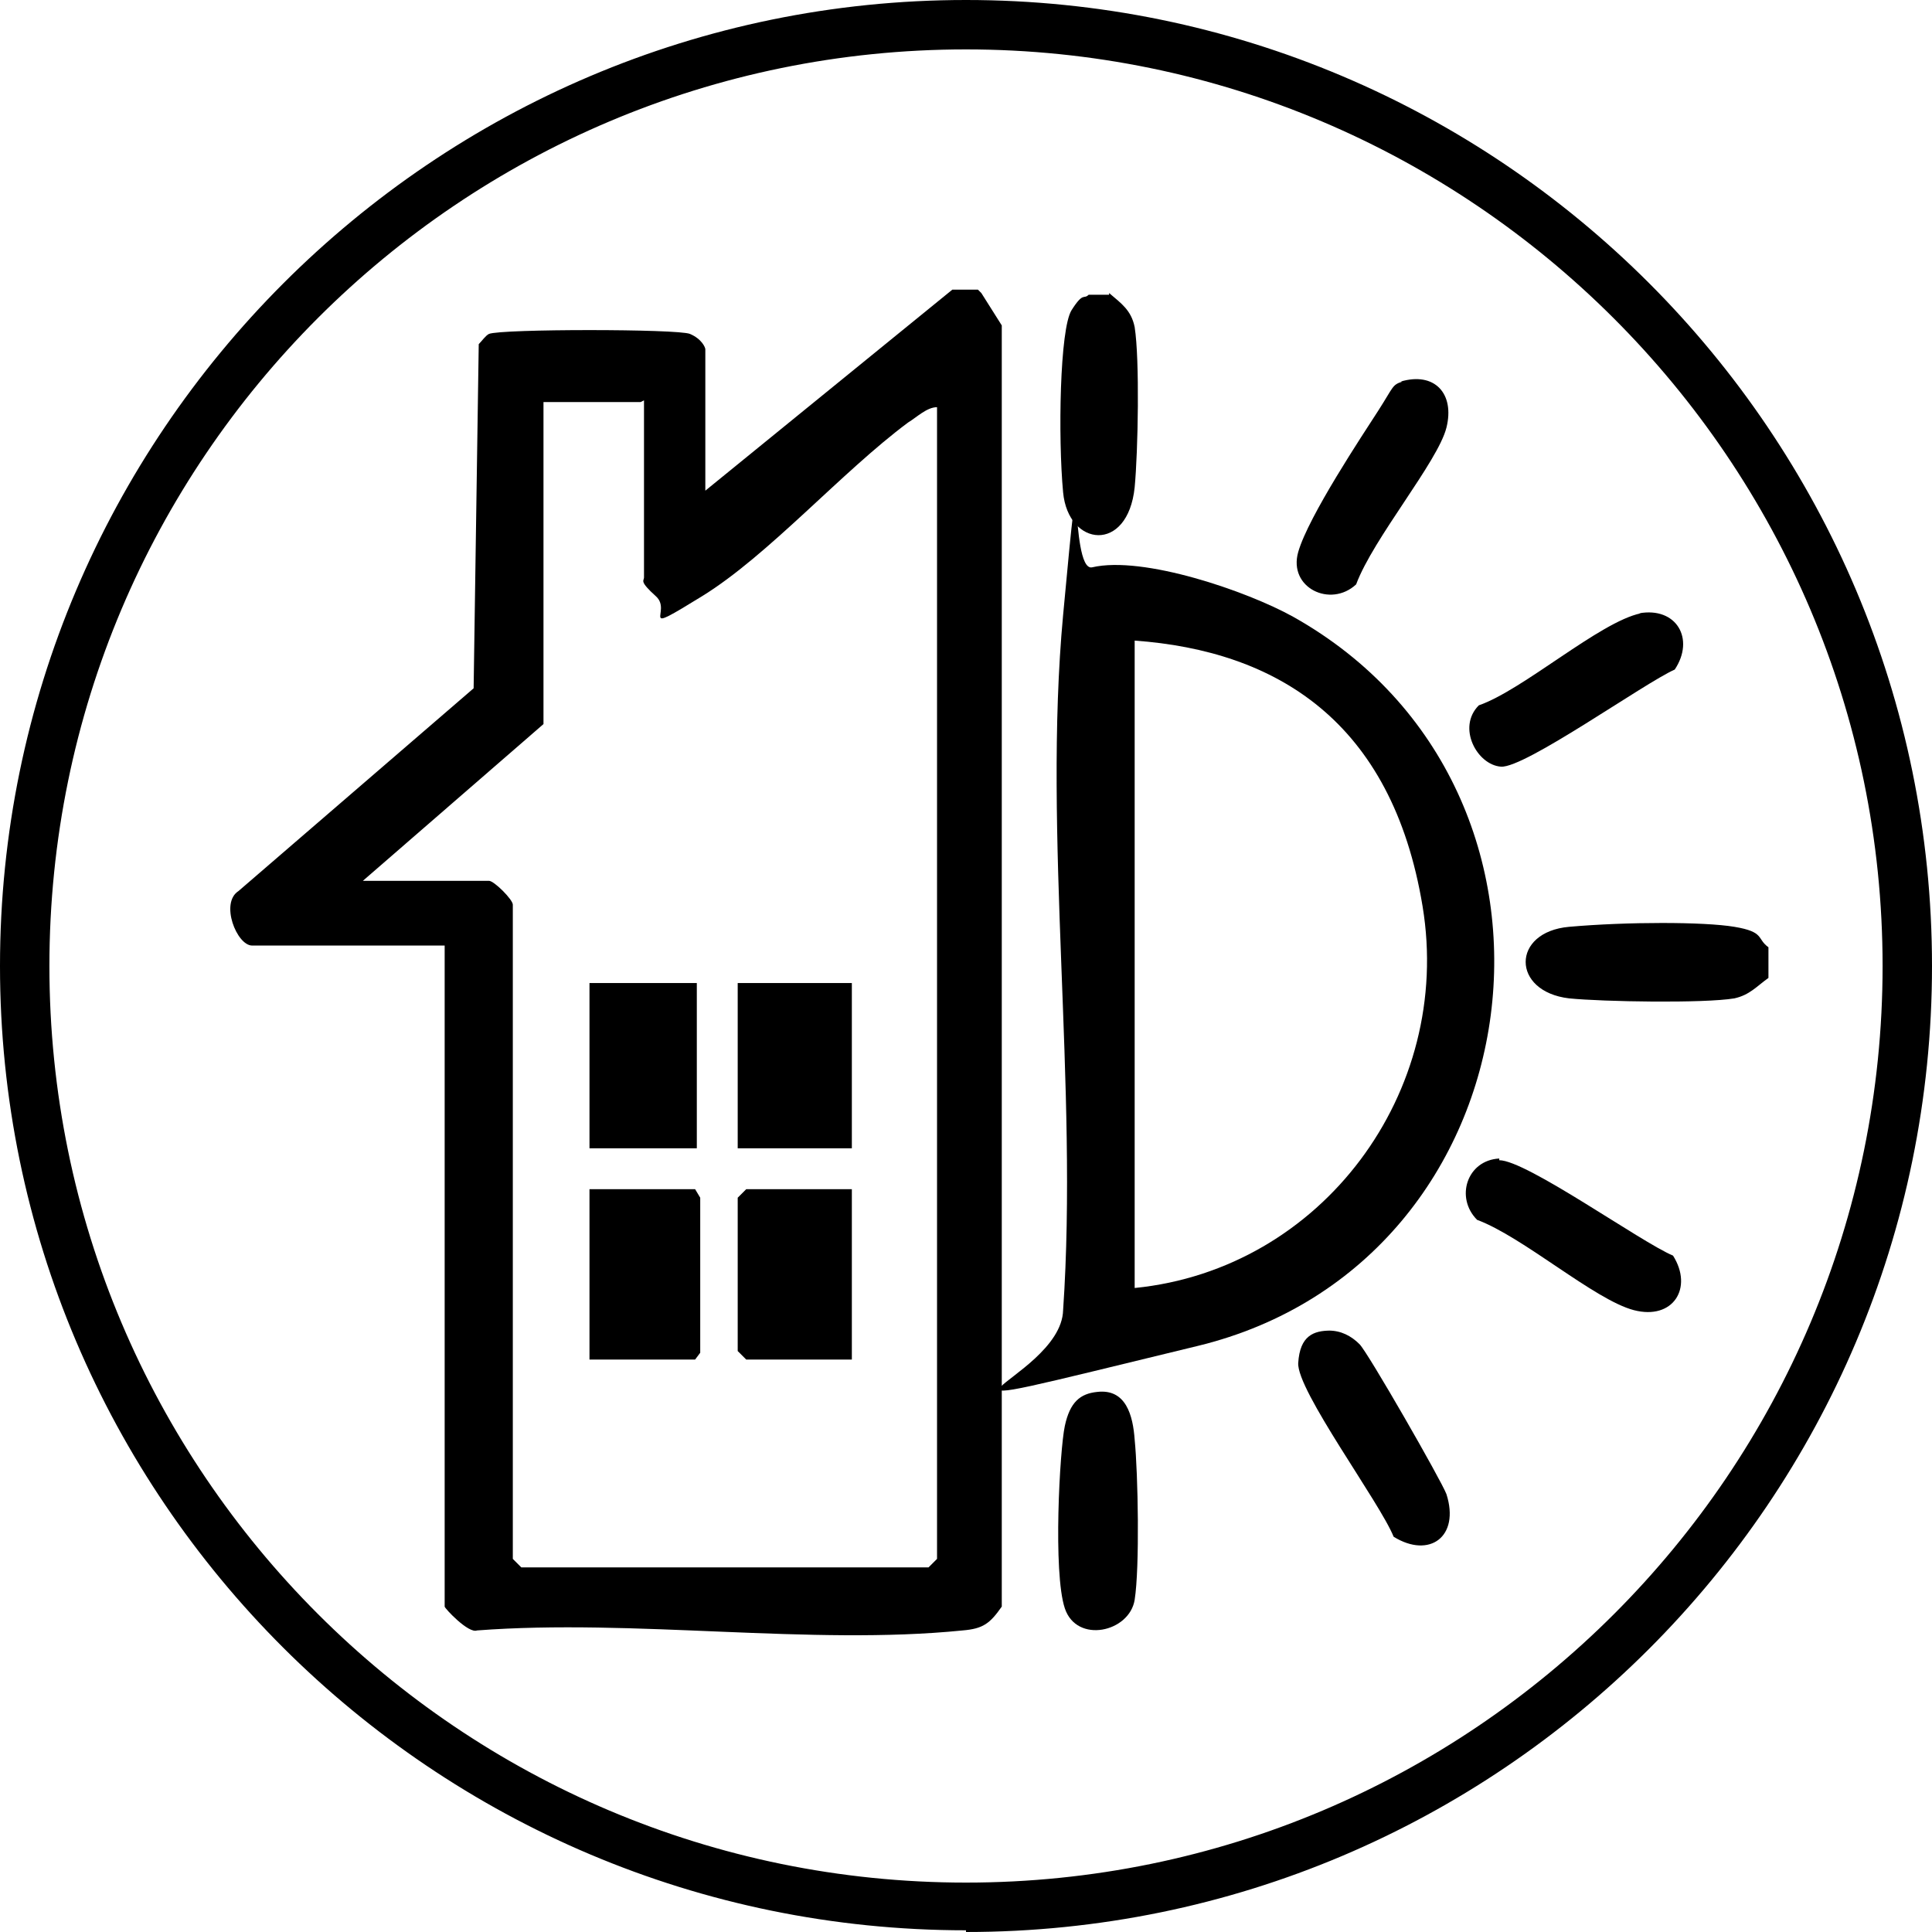 <svg viewBox="0 0 113.4 113.4" version="1.1" xmlns="http://www.w3.org/2000/svg" id="Layer_1">
  
  <path d="M56.7,113.3C25.4,113.3,0,87.9,0,56.7S25.4,0,56.7,0s56.7,25.4,56.7,56.7-25.4,56.7-56.7,56.7ZM56.7,2.9C27,2.9,2.9,27,2.9,56.7s24.1,53.8,53.8,53.8,53.8-24.1,53.8-53.8S86.3,2.9,56.7,2.9Z"></path>
  <g>
    <path d="M57.6,17.2l1.2,1.9v75.2c-.7,1-1.1,1.3-2.3,1.4-8.9.9-19.3-.7-28.5,0-.5.2-1.9-1.3-1.9-1.4v-38.8h-11.3c-.9,0-1.9-2.5-.8-3.2l13.8-11.9.3-20.2c.2-.2.4-.5.6-.6.7-.3,11.1-.3,11.8,0s.9.8.9.9v8.3l14.5-11.8h1.5ZM37.6,23.6h-5.7v18.9l-10.6,9.2h7.4c.3,0,1.4,1.1,1.4,1.4v38.4l.5.5h23.9l.5-.5V23.9c-.6,0-1.2.6-1.7.9-3.9,2.9-8.2,7.8-12.1,10.2s-1.7.9-2.7,0-.7-.9-.7-1.1v-10.4Z"></path>
    <path d="M103.8,55.6v1.8c-.7.5-1.1,1-2,1.2-1.8.3-7.7.2-9.7,0-3.4-.4-3.4-3.9,0-4.2s7.9-.3,9.7,0,1.3.7,2,1.2Z"></path>
    <path d="M65.1,17.2c.7.6,1.3,1,1.5,2,.3,1.9.2,7.3,0,9.4-.4,3.9-3.9,3.5-4.2.3s-.2-9.6.5-10.7.7-.6,1-.9h1.2Z"></path>
    <path d="M64.1,33.3c3-.7,9.1,1.4,11.8,2.9,18.2,10.2,14.6,37.9-5.6,42.8s-8,2.2-7.9-2.1c.9-13.1-1.2-27.9,0-40.8s.3-2.5,1.7-2.8ZM66.6,75.6c11-1.1,18.7-11.5,16.9-22.4s-8.6-15-16.9-15.6v38.1Z"></path>
    <path d="M64.4,81.7c1.7-.2,2.1,1.4,2.2,2.8.2,2,.3,7.5,0,9.4s-3.4,2.6-4.1.5-.3-9.3,0-10.7.9-1.9,1.9-2Z"></path>
    <path d="M82.2,22.4c2-.6,3.2.7,2.7,2.7s-4.3,6.5-5.3,9.2c-1.5,1.4-4,.2-3.4-1.9s3.8-6.9,4.7-8.3.8-1.5,1.4-1.7Z"></path>
    <path d="M88,68.1c1.6,0,8.3,4.8,10.2,5.6,1.2,1.9,0,3.8-2.3,3.2s-6.5-4.3-9.2-5.3c-1.3-1.3-.6-3.5,1.3-3.6Z"></path>
    <path d="M96.2,36c2.2-.4,3.3,1.5,2.1,3.3-1.8.8-8.8,5.8-10.2,5.7s-2.6-2.3-1.3-3.6c2.6-.9,7.1-4.9,9.5-5.4Z"></path>
    <path d="M78,78.1c.7,0,1.3.3,1.8.8s4.8,8,5.1,8.8c.8,2.5-1,3.8-3.1,2.5-.8-2-5.7-8.6-5.6-10.2s.9-1.9,1.9-1.9Z"></path>
    <polygon points="50 69.8 50 79.8 43.8 79.8 43.3 79.3 43.3 70.3 43.8 69.8 50 69.8"></polygon>
    <polygon points="34.6 79.8 34.6 69.8 40.8 69.8 41.1 70.3 41.1 79.4 40.8 79.8 34.6 79.8"></polygon>
    <rect height="9.7" width="6.7" y="57.7" x="43.3"></rect>
    <rect height="9.7" width="6.3" y="57.7" x="34.6"></rect>
  </g>
</svg>